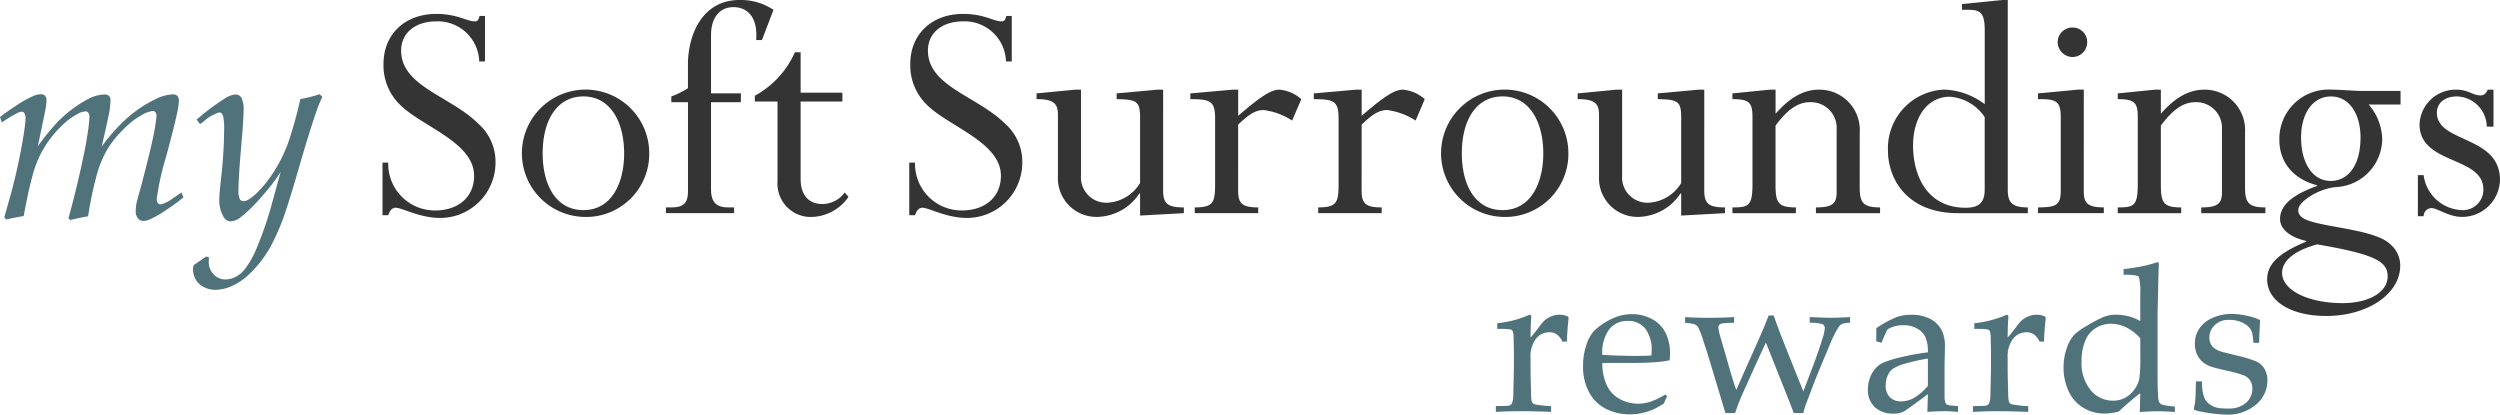 <svg xmlns="http://www.w3.org/2000/svg" xmlns:xlink="http://www.w3.org/1999/xlink" width="274.139" height="45.464" viewBox="0 0 274.139 45.464">
  <defs>
    <clipPath id="clip-path">
      <rect id="Rectangle_1381" data-name="Rectangle 1381" width="274.139" height="45.464" fill="none"/>
    </clipPath>
  </defs>
  <g id="Group_2975" data-name="Group 2975" transform="translate(0 0)">
    <g id="Group_1956" data-name="Group 1956" transform="translate(0 0)" clip-path="url(#clip-path)">
      <path id="Path_2300" data-name="Path 2300" d="M.669,24.663l-.195-.237.8-2.847q.445-1.7.781-3.308.432-2.066.643-3.615a8.812,8.812,0,0,0,.1-1.089A.99.99,0,0,0,2.672,13a.347.347,0,0,0-.285-.16,1.458,1.458,0,0,0-.615.222A12.9,12.9,0,0,0,.2,14.028l-.2-.6q.669-.53,1.835-1.291a11.36,11.36,0,0,1,1.947-1.068,2.2,2.2,0,0,1,.7-.139.6.6,0,0,1,.454.166.75.75,0,0,1,.161.531,5.937,5.937,0,0,1-.112.963q-.028.194-.838,4.047a24.5,24.5,0,0,1,2.261-2.763,13.651,13.651,0,0,1,3.139-2.359,4.214,4.214,0,0,1,1.885-.559.743.743,0,0,1,.516.153.612.612,0,0,1,.168.475,8.7,8.7,0,0,1-.154,1.424q-.112.6-.809,3.672a18.572,18.572,0,0,1,2.9-3.232,13.456,13.456,0,0,1,3.078-2.016,4.647,4.647,0,0,1,1.8-.489.7.7,0,0,1,.516.167.724.724,0,0,1,.168.53,6.9,6.9,0,0,1-.182,1.285q-.306,1.479-1.2,4.787a29.1,29.1,0,0,0-1.047,4.718.659.659,0,0,0,.119.425.341.341,0,0,0,.271.147,1.022,1.022,0,0,0,.406-.1,4.411,4.411,0,0,0,.823-.447l1.089-.753.223.544a21.808,21.808,0,0,1-1.836,1.34,11.4,11.4,0,0,1-1.933,1.1,1.732,1.732,0,0,1-.641.141.754.754,0,0,1-.573-.28,1.128,1.128,0,0,1-.251-.782,4.352,4.352,0,0,1,.056-.725q.055-.335.371-1.444t1-3.86q.557-2.29.705-3.279t.147-1.16a.591.591,0,0,0-.119-.39.365.365,0,0,0-.286-.14,3.167,3.167,0,0,0-1.2.433,8.589,8.589,0,0,0-1.912,1.473A11.643,11.643,0,0,0,11.878,16.8a11.157,11.157,0,0,0-1.172,2.638,39.763,39.763,0,0,0-1.047,4.878q-.852.14-1.954.406l-.2-.2q.657-2.331,1.277-5.073t.858-4.417a14.5,14.5,0,0,0,.167-1.619.721.721,0,0,0-.139-.475.333.333,0,0,0-.279-.126,2.044,2.044,0,0,0-.935.307A7.6,7.6,0,0,0,6.6,14.559a11.422,11.422,0,0,0-3.016,5.234Q3.1,21.523,2.6,24.287q-1.089.182-1.927.376" transform="translate(0 -0.597)" fill="#50727b"/>
      <path id="Path_2301" data-name="Path 2301" d="M22.468,29.659l1.382-.935.293.1c-.018.177-.028.321-.028.433a1.968,1.968,0,0,0,.538,1.424,1.743,1.743,0,0,0,1.305.559,2.485,2.485,0,0,0,1.053-.258,2.958,2.958,0,0,0,1-.789,9.841,9.841,0,0,0,1.312-2.281,39.3,39.3,0,0,0,1.605-4.572L32,19.458a20.835,20.835,0,0,1-2.08,2.693A16.381,16.381,0,0,1,27.5,24.516a2.048,2.048,0,0,1-.984.356.89.89,0,0,1-.753-.461,3.537,3.537,0,0,1-.488-2.037q0-.53.195-2.233a50.22,50.22,0,0,0,.335-5.387,6.7,6.7,0,0,0-.1-1.355.713.713,0,0,0-.2-.391.357.357,0,0,0-.236-.083,4.456,4.456,0,0,0-1.759,1.033c-.159.121-.275.2-.349.251l-.377-.5A25.967,25.967,0,0,1,25.8,11.445a2.611,2.611,0,0,1,1.242-.489.757.757,0,0,1,.649.349,2.768,2.768,0,0,1,.244,1.424q0,.907-.251,3.825-.306,3.42-.307,4.955a1.885,1.885,0,0,0,.168.962.449.449,0,0,0,.376.181,1.018,1.018,0,0,0,.475-.125,5.892,5.892,0,0,0,1.263-1.047,12.358,12.358,0,0,0,1.388-1.73,16.235,16.235,0,0,0,1.843-3.686,45.431,45.431,0,0,0,1.27-4.606,14.743,14.743,0,0,0,2.107-.53l.306.279a17.93,17.93,0,0,0-.767,1.941q-.657,1.9-1.8,5.833-.922,3.2-1.382,4.537a23.965,23.965,0,0,1-1.766,4.187,12.371,12.371,0,0,1-2.225,2.876,6.673,6.673,0,0,1-1.962,1.374,4.687,4.687,0,0,1-1.863.425,2.686,2.686,0,0,1-1.215-.3,2.07,2.07,0,0,1-.9-.823,2.221,2.221,0,0,1-.3-1.124,1.9,1.9,0,0,1,.07-.475" transform="translate(-1.225 -0.597)" fill="#50727b"/>
      <path id="Path_2302" data-name="Path 2302" d="M55.608,6.827h-.631a4.543,4.543,0,0,0-4.727-4.395c-2.233,0-3.836,1.228-3.836,3.2,0,3.948,5.436,4.989,8.486,8.044a5.554,5.554,0,0,1,1.863,4.243,6.07,6.07,0,0,1-6.067,6.067c-2.27,0-4.17-1.117-4.876-1.117-.372,0-.633.26-.82.817h-.632V17.919H45a5.11,5.11,0,0,0,5.136,5.247c2.57,0,4.28-1.491,4.28-3.8,0-3.686-5.731-5.4-8.115-7.78a6.017,6.017,0,0,1-1.822-4.468c0-3.275,2.344-5.505,5.805-5.505,2.271,0,3.349.815,4.168.815.336,0,.411-.073.559-.594h.6Z" transform="translate(-2.427 -0.088)" fill="#343434"/>
      <path id="Path_2303" data-name="Path 2303" d="M67.258,11.141c-2.792,0-4.467,2.455-4.467,6.251,0,3.384,1.414,6.216,4.467,6.216,3.126,0,4.466-3.017,4.466-6.216,0-3.314-1.414-6.251-4.466-6.251m0,13.212a6.982,6.982,0,1,1,7.219-6.96,6.921,6.921,0,0,1-7.219,6.96" transform="translate(-3.284 -0.568)" fill="#343434"/>
      <path id="Path_2304" data-name="Path 2304" d="M82.194,20.772c0,1.487.669,1.971,1.9,1.971h.632v.632h-7.48v-.632h.595c1.34,0,1.824-.484,1.824-1.75V11.207H77.839v-.633a9.267,9.267,0,0,0,1.824-.9V7.071C79.662,3.873,81.189,0,85.32,0a6.391,6.391,0,0,1,3.722,1.079L87.777,4.395h-.632C87.33,1.9,86.213.784,84.65.784c-1.452,0-2.457,1.079-2.457,3.089v6.361h3.274v.973H82.194Z" transform="translate(-4.225 0)" fill="#343434"/>
      <path id="Path_2305" data-name="Path 2305" d="M92.583,10.493h4.579v.968H92.583v8.488c0,1.823.931,2.753,2.382,2.753a3.049,3.049,0,0,0,2.457-1.265l.41.483a5.06,5.06,0,0,1-3.984,2.2,3.643,3.643,0,0,1-3.8-3.834V11.461H87.559v-.633a10.026,10.026,0,0,0,4.392-4.763h.632Z" transform="translate(-4.789 -0.331)" fill="#343434"/>
      <path id="Path_2306" data-name="Path 2306" d="M116.713,6.827h-.632a4.542,4.542,0,0,0-4.727-4.395c-2.232,0-3.833,1.228-3.833,3.2,0,3.948,5.435,4.989,8.486,8.044a5.552,5.552,0,0,1,1.861,4.243,6.069,6.069,0,0,1-6.067,6.067c-2.27,0-4.168-1.117-4.875-1.117-.373,0-.633.26-.82.817h-.633V17.919h.633a5.11,5.11,0,0,0,5.136,5.247c2.568,0,4.282-1.491,4.282-3.8,0-3.686-5.732-5.4-8.115-7.78a6.013,6.013,0,0,1-1.824-4.468c0-3.275,2.344-5.505,5.806-5.505,2.271,0,3.351.815,4.169.815.334,0,.409-.073.56-.594h.594Z" transform="translate(-5.768 -0.088)" fill="#343434"/>
      <path id="Path_2307" data-name="Path 2307" d="M134.121,21.451c0,1.45.484,1.86,2.27,1.86v.632l-4.8.263V21.782h-.075a5.682,5.682,0,0,1-4.616,2.571,4.233,4.233,0,0,1-4.317-4.433V13.186c0-1.263-.446-1.748-2.345-1.748v-.631l4.243-.41h.632v9.417a2.775,2.775,0,0,0,2.978,2.977,4.437,4.437,0,0,0,3.5-2.157v-7.11c0-1.824-.3-2.048-2.569-2.085v-.631l4.468-.41h.632Z" transform="translate(-6.576 -0.568)" fill="#343434"/>
      <path id="Path_2308" data-name="Path 2308" d="M143.321,21.451c0,1.45.445,1.86,2.2,1.86v.632h-6.96v-.632c2.011,0,2.234-.522,2.234-2.534V13.6c0-1.936-.485-2.158-2.717-2.158v-.631l4.615-.41h.632v2.865c2.457-2.119,3.61-2.865,4.5-2.865a4.115,4.115,0,0,1,2.421,1.042l-1.006,2.345a7.5,7.5,0,0,0-3.126-1.154c-.856,0-1.6.446-2.792,1.6Z" transform="translate(-7.551 -0.568)" fill="#343434"/>
      <path id="Path_2309" data-name="Path 2309" d="M157.644,21.451c0,1.45.446,1.86,2.2,1.86v.632h-6.96v-.632c2.011,0,2.235-.522,2.235-2.534V13.6c0-1.936-.485-2.158-2.718-2.158v-.631l4.615-.41h.633v2.865c2.457-2.119,3.611-2.865,4.5-2.865a4.115,4.115,0,0,1,2.418,1.042l-1,2.345a7.52,7.52,0,0,0-3.127-1.154c-.856,0-1.6.446-2.791,1.6Z" transform="translate(-8.335 -0.568)" fill="#343434"/>
      <path id="Path_2310" data-name="Path 2310" d="M173.878,11.141c-2.791,0-4.466,2.455-4.466,6.251,0,3.384,1.414,6.216,4.466,6.216,3.128,0,4.467-3.017,4.467-6.216,0-3.314-1.414-6.251-4.467-6.251m0,13.212a6.982,6.982,0,1,1,7.221-6.96,6.922,6.922,0,0,1-7.221,6.96" transform="translate(-9.115 -0.568)" fill="#343434"/>
      <path id="Path_2311" data-name="Path 2311" d="M196.89,21.451c0,1.45.484,1.86,2.271,1.86v.632l-4.8.263V21.782h-.076a5.679,5.679,0,0,1-4.614,2.571,4.234,4.234,0,0,1-4.319-4.433V13.186c0-1.263-.446-1.748-2.344-1.748v-.631l4.243-.41h.633v9.417a2.774,2.774,0,0,0,2.977,2.977,4.436,4.436,0,0,0,3.5-2.157v-7.11c0-1.824-.3-2.048-2.568-2.085v-.631l4.467-.41h.632Z" transform="translate(-10.009 -0.568)" fill="#343434"/>
      <path id="Path_2312" data-name="Path 2312" d="M214.917,21.078c0,1.711.373,2.234,2.234,2.234v.632h-7.034v-.632c1.787,0,2.271-.41,2.271-1.638V14.787a2.823,2.823,0,0,0-2.941-3.013c-1.3,0-2.457.816-3.759,2.565v6.438c0,2.013.26,2.535,2.232,2.535v.632h-6.96v-.632c1.75,0,2.2-.149,2.2-2.535v-7.4c0-1.6-.41-1.936-2.2-1.936v-.631l4.1-.41h.633v2.643c1.562-1.788,3.088-2.643,4.763-2.643a4.425,4.425,0,0,1,4.466,4.727Z" transform="translate(-10.991 -0.568)" fill="#343434"/>
      <path id="Path_2313" data-name="Path 2313" d="M229.61,12.842a5.02,5.02,0,0,0-3.834-2.235c-2.382,0-4.02,2.16-4.02,5.362,0,3.163,1.452,6.812,5.769,6.812,1.49,0,2.085-.6,2.085-2.009Zm2.53,7.964c0,1.453.525,1.937,2.2,1.937v.632h-7.667c-5.584,0-7.669-3.759-7.669-6.85a6.434,6.434,0,0,1,6.18-6.7,7.783,7.783,0,0,1,4.43,1.6V3.351c0-1.9-.445-2.273-1.749-2.273h-.745V.445L231.508,0h.631Z" transform="translate(-11.977 0)" fill="#343434"/>
      <path id="Path_2314" data-name="Path 2314" d="M241.8,4.79a1.622,1.622,0,0,1-1.6,1.637,1.652,1.652,0,0,1-1.636-1.637,1.619,1.619,0,0,1,1.636-1.6,1.589,1.589,0,0,1,1.6,1.6m-.374,16.3c0,1.3.336,1.825,2.2,1.825v.632h-7.219v-.632c2.008,0,2.494-.264,2.494-1.825V13.016c0-1.823-.561-1.973-2.494-1.973v-.631L240.8,10h.63Z" transform="translate(-12.929 -0.174)" fill="#343434"/>
      <path id="Path_2315" data-name="Path 2315" d="M259.616,21.078c0,1.711.371,2.234,2.231,2.234v.632h-7.034v-.632c1.786,0,2.271-.41,2.271-1.638V14.787a2.822,2.822,0,0,0-2.94-3.013c-1.3,0-2.458.816-3.759,2.565v6.438c0,2.013.258,2.535,2.232,2.535v.632h-6.958v-.632c1.75,0,2.195-.149,2.195-2.535v-7.4c0-1.6-.41-1.936-2.195-1.936v-.631l4.094-.41h.632v2.643c1.562-1.788,3.091-2.643,4.762-2.643a4.427,4.427,0,0,1,4.469,4.727Z" transform="translate(-13.435 -0.568)" fill="#343434"/>
      <path id="Path_2316" data-name="Path 2316" d="M269.951,20.408c1.935,0,3.275-1.713,3.275-4.763,0-2.681-1.3-4.5-3.239-4.5-1.972,0-3.277,1.822-3.277,4.5,0,2.864,1.305,4.763,3.241,4.763m-1.491,6.961c-2.457.668-3.833,1.786-3.833,3.126,0,1.9,2.867,3.311,6.626,3.311,2.9,0,4.949-1.19,4.949-2.941,0-1.635-1.413-2.421-7.741-3.5m9.156-15.336h-3.5a5.965,5.965,0,0,1,1.489,3.833,5.325,5.325,0,0,1-4.912,5.211c-2.048.111-4.281,1.639-4.281,2.457a.853.853,0,0,0,.26.742c1.042,1.231,7.968,1.231,9.828,3.092a3.024,3.024,0,0,1,1.079,2.345c0,3.088-3.574,5.507-8.115,5.507-3.831,0-6.475-1.6-6.475-4.019,0-1.454.93-2.757,4.28-4.133v-.076c-1.787-.407-2.867-1.3-2.867-2.418,0-1.528,1.452-2.681,4.057-3.609v-.075c-2.643-.706-4.132-2.532-4.132-4.987a5.4,5.4,0,0,1,5.582-5.508c.485,0,1.119.037,1.753.072s1.265.077,1.71.077h4.243Z" transform="translate(-14.383 -0.568)" fill="#343434"/>
      <path id="Path_2317" data-name="Path 2317" d="M288.029,14.453a3.371,3.371,0,0,0-3.277-3.312c-1.3,0-2.195.706-2.195,1.787,0,3.348,6.922,2.456,6.922,7.369a4.162,4.162,0,0,1-4.167,4.056c-1.454,0-2.719-.97-3.351-.97a.9.9,0,0,0-.856.893h-.631v-4.5h.631a4.4,4.4,0,0,0,4.243,3.835,2.241,2.241,0,0,0,2.308-2.268c0-3.687-7-2.683-7-7.15a3.961,3.961,0,0,1,4.02-3.794c1.374,0,1.787.631,2.678.631.337,0,.595-.187.782-.631h.631v4.057Z" transform="translate(-15.34 -0.568)" fill="#343434"/>
      <path id="Path_2318" data-name="Path 2318" d="M173.516,47.161v-.631q1.251-.021,1.35-.044a.667.667,0,0,0,.283-.1.487.487,0,0,0,.148-.205,2.354,2.354,0,0,0,.133-.8q.067-2.955.067-3.088V40.974q0-.885-.034-1.9a2.372,2.372,0,0,0-.094-.774.439.439,0,0,0-.255-.182,8.1,8.1,0,0,0-1.443-.05v-.631a11.663,11.663,0,0,0,3.265-.808.878.878,0,0,1,.3-.111.145.145,0,0,1,.121.055.267.267,0,0,1,.044.166,1.578,1.578,0,0,1-.01.178q-.055.675-.066,2.092.5-.576.918-1.141a5.632,5.632,0,0,1,.609-.73,2.653,2.653,0,0,1,.764-.459,2.4,2.4,0,0,1,.9-.172,2.237,2.237,0,0,1,.918.2l.066.154q-.166,1.473-.188,2.59h-.5a2,2,0,0,0-.592-.775,1.419,1.419,0,0,0-.848-.243,1.835,1.835,0,0,0-1.449.7,3.183,3.183,0,0,0-.6,2.108v1.14q0,.73.055,2.668a5.432,5.432,0,0,0,.055.874.654.654,0,0,0,.116.271.552.552,0,0,0,.238.138,11.92,11.92,0,0,0,1.793.2v.631q-1.948-.078-3.32-.077-1.418,0-2.745.077" transform="translate(-9.49 -1.996)" fill="#50727b"/>
      <path id="Path_2319" data-name="Path 2319" d="M192.843,45.442l-.354.8a9.967,9.967,0,0,1-1.118.631,6.86,6.86,0,0,1-1.19.393,6.1,6.1,0,0,1-1.411.161,5.684,5.684,0,0,1-2.643-.61,4.273,4.273,0,0,1-1.837-1.821,5.867,5.867,0,0,1-.655-2.839,7.1,7.1,0,0,1,.349-2.3,4.358,4.358,0,0,1,.79-1.511,5.785,5.785,0,0,1,1-.814,7.1,7.1,0,0,1,1.34-.724A4.855,4.855,0,0,1,189,36.444a4.483,4.483,0,0,1,2.241.564,3.448,3.448,0,0,1,1.467,1.539,5.046,5.046,0,0,1,.465,2.2c0,.208-.015.458-.044.753a12.2,12.2,0,0,1-1.43.2q-1.2.089-2.394.088h-3.558a5.6,5.6,0,0,0,.547,2.563,3.32,3.32,0,0,0,1.451,1.444,4.215,4.215,0,0,0,1.92.465,4.346,4.346,0,0,0,1.345-.216,8.775,8.775,0,0,0,1.654-.79ZM185.749,40.9q.311.033,1.176.066,1.652.055,2.273.055,1.475,0,1.941-.055.011-.265.011-.408A3.847,3.847,0,0,0,190.44,38a2.387,2.387,0,0,0-1.9-.816,2.523,2.523,0,0,0-2.017.894,4.324,4.324,0,0,0-.777,2.825" transform="translate(-10.043 -1.993)" fill="#50727b"/>
      <path id="Path_2320" data-name="Path 2320" d="M199.891,47.288l-.465-1.538L198.4,42.329q-.442-1.482-.9-2.867a9.928,9.928,0,0,0-.608-1.594.851.851,0,0,0-.366-.3,4.942,4.942,0,0,0-1.057-.165v-.631q1.218.077,2.612.077,1.483,0,2.767-.077V37.4a8.653,8.653,0,0,0-1.339.078.508.508,0,0,0-.3.161.418.418,0,0,0-.094.27,7.441,7.441,0,0,0,.32,1.362l1.029,3.564q.254.9.619,1.937l.841-1.926,1.628-3.642q.574-1.295,1.084-2.612h.543q.73,2.026,1,2.679l1.273,3.21q.654,1.615.986,2.434l.83-2.18q.808-2.1,1.261-3.587a4.522,4.522,0,0,0,.254-1.14.492.492,0,0,0-.216-.448,4.079,4.079,0,0,0-1.433-.161v-.631q1.682.077,2.325.077.774,0,2.1-.077V37.4a2.464,2.464,0,0,0-.864.115,1,1,0,0,0-.388.349,10.7,10.7,0,0,0-.9,1.772l-1.163,2.767-.5,1.239q-.145.366-.853,2.247a12.6,12.6,0,0,0-.464,1.4h-1.041l-.531-1.383-2.524-6.343-1.063,2.291-1.251,2.778q-.432.963-.7,1.638l-.365,1.018Z" transform="translate(-10.69 -2.001)" fill="#50727b"/>
      <path id="Path_2321" data-name="Path 2321" d="M218.176,39.581l-.587-.155q.011-.254.011-.7,0-.465-.011-.741a11.785,11.785,0,0,1,2.3-1.24,4.773,4.773,0,0,1,1.538-.232,4.357,4.357,0,0,1,2.125.475,2.975,2.975,0,0,1,1.285,1.361,4.109,4.109,0,0,1,.287,1.693l-.044,2.026v3.3a2.339,2.339,0,0,0,.089.764.464.464,0,0,0,.21.243,1.189,1.189,0,0,0,.465.088l.719.067v.631q-.907-.077-1.594-.077-.664,0-1.771.077l.055-1.947q-2.257,1.7-2.678,1.92a2.323,2.323,0,0,1-1.062.216,2.9,2.9,0,0,1-2.087-.714,2.5,2.5,0,0,1-.747-1.9,3.635,3.635,0,0,1,.26-1.4,3.1,3.1,0,0,1,.626-1,2.671,2.671,0,0,1,.741-.548,12.11,12.11,0,0,1,2.086-.642,24.929,24.929,0,0,1,2.861-.509A3.954,3.954,0,0,0,223,39a2.148,2.148,0,0,0-.9-.963,2.955,2.955,0,0,0-1.538-.376,3.381,3.381,0,0,0-1.146.177,1.787,1.787,0,0,0-.6.3l-.2.4c-.2.442-.347.79-.442,1.041m5.08,1.737a21.533,21.533,0,0,0-2.457.543,4.655,4.655,0,0,0-1.439.62,1.534,1.534,0,0,0-.443.563,2.637,2.637,0,0,0-.287,1.229,1.741,1.741,0,0,0,.454,1.279,1.694,1.694,0,0,0,1.262.459,2.853,2.853,0,0,0,1.466-.427,5.738,5.738,0,0,0,1.444-1.277Z" transform="translate(-11.851 -1.997)" fill="#50727b"/>
      <path id="Path_2322" data-name="Path 2322" d="M228.861,47.161v-.631q1.251-.021,1.35-.044a.677.677,0,0,0,.284-.1.494.494,0,0,0,.147-.205,2.33,2.33,0,0,0,.133-.8q.068-2.955.067-3.088V40.974q0-.885-.034-1.9a2.372,2.372,0,0,0-.094-.774.436.436,0,0,0-.255-.182,8.1,8.1,0,0,0-1.443-.05v-.631a11.654,11.654,0,0,0,3.265-.808.874.874,0,0,1,.3-.111.143.143,0,0,1,.12.055.267.267,0,0,1,.044.166c0,.052,0,.111-.009.178-.037.45-.061,1.147-.067,2.092q.5-.576.918-1.141a5.614,5.614,0,0,1,.61-.73,2.627,2.627,0,0,1,.764-.459,2.4,2.4,0,0,1,.9-.172,2.237,2.237,0,0,1,.918.2l.066.154q-.164,1.473-.187,2.59h-.5a2,2,0,0,0-.592-.775,1.419,1.419,0,0,0-.848-.243,1.835,1.835,0,0,0-1.449.7,3.189,3.189,0,0,0-.6,2.108v1.14q0,.73.055,2.668a5.555,5.555,0,0,0,.055.874.654.654,0,0,0,.116.271.552.552,0,0,0,.238.138,11.938,11.938,0,0,0,1.793.2v.631q-1.947-.078-3.319-.077-1.418,0-2.746.077" transform="translate(-12.517 -1.996)" fill="#50727b"/>
      <path id="Path_2323" data-name="Path 2323" d="M245.952,31.8v-.631a20.461,20.461,0,0,0,2.075-.316,16.146,16.146,0,0,0,1.655-.448l.144.1q-.044.942-.1,3.631l-.044,1.772v6.928q0,1.13.039,1.954a2.928,2.928,0,0,0,.138.985.693.693,0,0,0,.333.26,6.746,6.746,0,0,0,1.383.2v.6q-1.35-.078-1.9-.078-.476,0-1.948.078.033-.764.056-2.059-.444.322-1.19.963t-1.167,1.051a6.546,6.546,0,0,1-1.561.222,4.442,4.442,0,0,1-2.3-.621,4.089,4.089,0,0,1-1.622-1.8,6.012,6.012,0,0,1-.57-2.651,6.27,6.27,0,0,1,.349-2.1,4.114,4.114,0,0,1,.88-1.533,7.556,7.556,0,0,1,1.361-.941,15.63,15.63,0,0,1,1.721-.913,3.6,3.6,0,0,1,1.433-.283,5.483,5.483,0,0,1,1.367.172,5.357,5.357,0,0,1,1.3.526V33.955a7.321,7.321,0,0,0-.132-1.871.3.3,0,0,0-.166-.177,6.152,6.152,0,0,0-1.528-.112m1.826,6.962a5,5,0,0,0-1.578-1.212,3.841,3.841,0,0,0-1.621-.382,3.154,3.154,0,0,0-1.671.465,2.945,2.945,0,0,0-1.167,1.406,5.707,5.707,0,0,0-.4,2.258,4.623,4.623,0,0,0,1.007,3.166,3.126,3.126,0,0,0,2.424,1.139,2.8,2.8,0,0,0,1.328-.309,3.062,3.062,0,0,0,1.029-.908,3.022,3.022,0,0,0,.564-1.328,18.564,18.564,0,0,0,.089-2.4Z" transform="translate(-13.091 -1.662)" fill="#50727b"/>
      <path id="Path_2324" data-name="Path 2324" d="M254.707,43.814h.665a8.389,8.389,0,0,0,.066,1.018,3.711,3.711,0,0,0,.188.736,1.529,1.529,0,0,0,.409.609,2.171,2.171,0,0,0,.6.388,2.551,2.551,0,0,0,.664.182,8.694,8.694,0,0,0,1.024.043,2.819,2.819,0,0,0,1.855-.6,2.008,2.008,0,0,0,.724-1.637,1.485,1.485,0,0,0-.227-.82,1.513,1.513,0,0,0-.653-.554,11.279,11.279,0,0,0-1.831-.52c-.938-.214-1.542-.369-1.816-.464a3.03,3.03,0,0,1-.984-.565,2.349,2.349,0,0,1-.581-.84,2.8,2.8,0,0,1-.216-1.108,2.982,2.982,0,0,1,.459-1.61,3.268,3.268,0,0,1,1.444-1.2,5.035,5.035,0,0,1,2.148-.458,7.985,7.985,0,0,1,1.616.193,6.357,6.357,0,0,1,1.495.481q-.078,1.229-.111,2.5h-.631a6.583,6.583,0,0,0-.128-1.063,1.8,1.8,0,0,0-.194-.454,1.677,1.677,0,0,0-.421-.426,3.022,3.022,0,0,0-.769-.4,3.292,3.292,0,0,0-1.156-.178,2.15,2.15,0,0,0-1.566.576A1.823,1.823,0,0,0,256.19,39a1.508,1.508,0,0,0,.172.742,1.436,1.436,0,0,0,.459.5,3,3,0,0,0,.807.348l1.839.454a11.7,11.7,0,0,1,1.92.609,1.994,1.994,0,0,1,.847.792,2.469,2.469,0,0,1,.32,1.289,3.409,3.409,0,0,1-1.235,2.606,4.745,4.745,0,0,1-3.3,1.113,15.008,15.008,0,0,1-2.534-.287,4,4,0,0,1-.941-.233.129.129,0,0,1-.044-.111.891.891,0,0,1,.023-.188,7.011,7.011,0,0,0,.132-.93q.033-.454.055-1.893" transform="translate(-13.919 -1.992)" fill="#50727b"/>
    </g>
  </g>
</svg>
